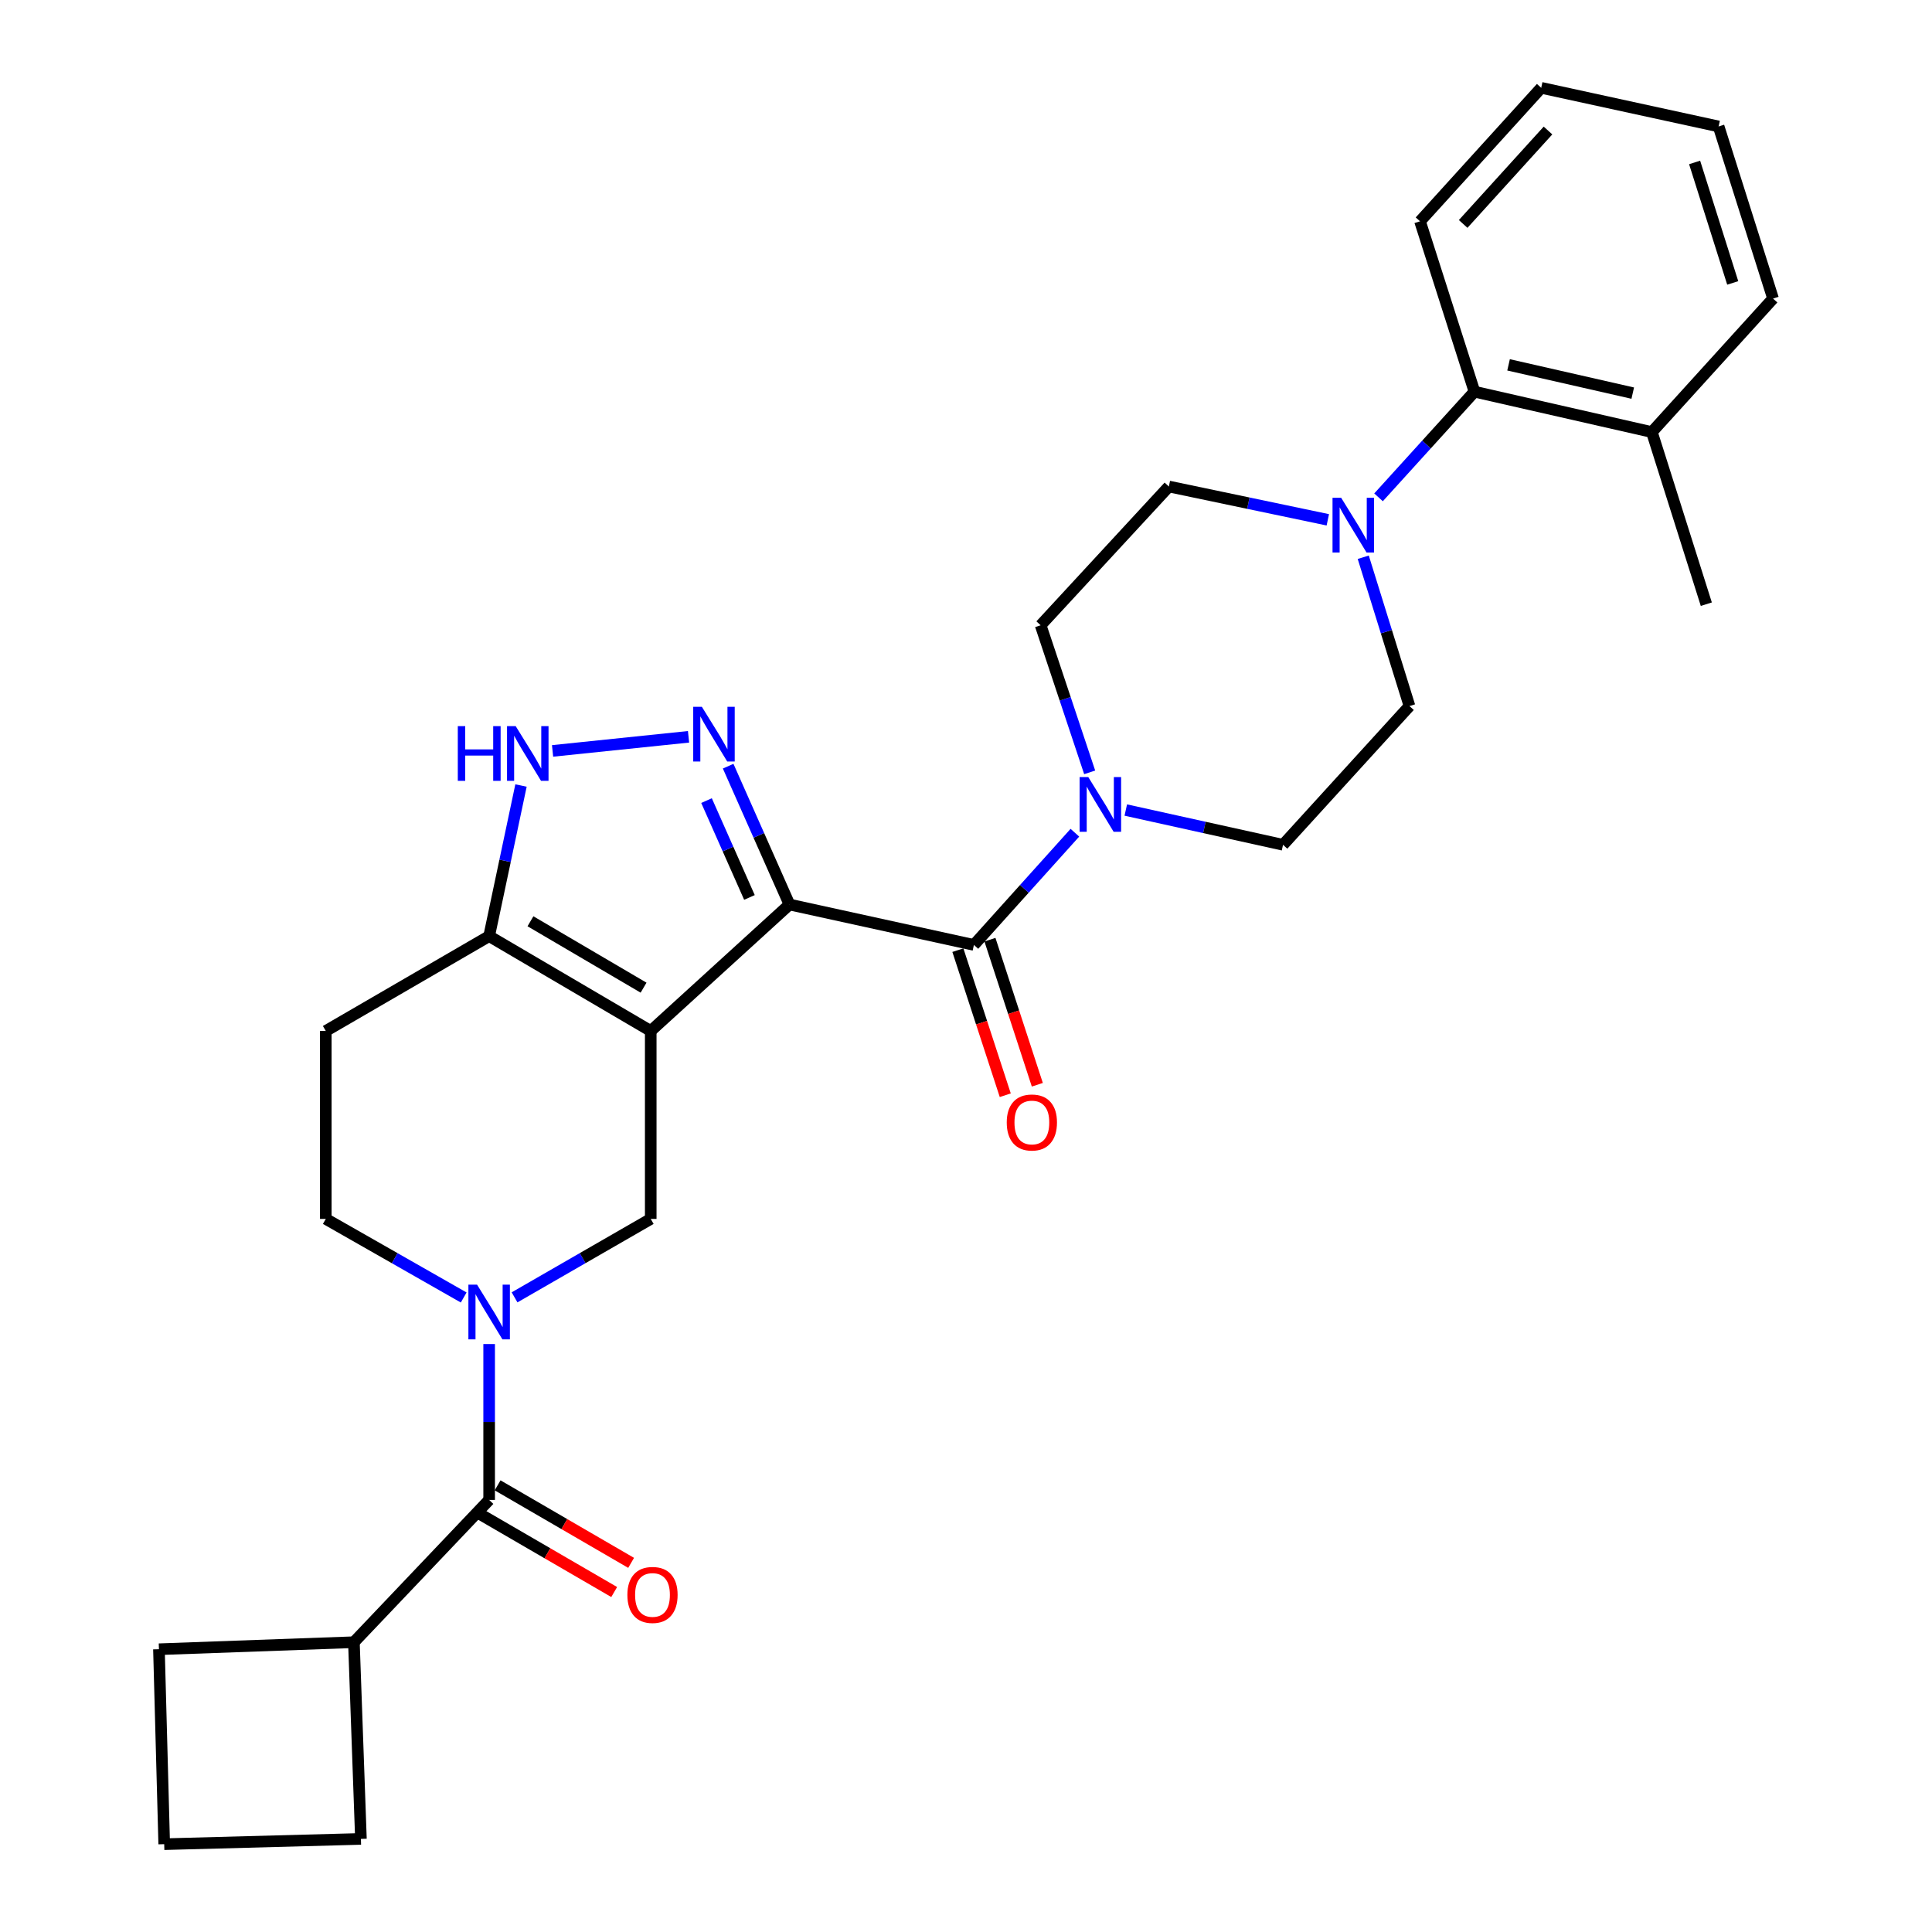 <?xml version='1.0' encoding='iso-8859-1'?>
<svg version='1.1' baseProfile='full'
              xmlns='http://www.w3.org/2000/svg'
                      xmlns:rdkit='http://www.rdkit.org/xml'
                      xmlns:xlink='http://www.w3.org/1999/xlink'
                  xml:space='preserve'
width='1000px' height='1000px' viewBox='0 0 1000 1000'>
<!-- END OF HEADER -->
<rect style='opacity:1.0;fill:#FFFFFF;stroke:none' width='1000' height='1000' x='0' y='0'> </rect>
<path class='bond-0' d='M 168.632,533.633 L 168.632,630.906' style='fill:none;fill-rule:evenodd;stroke:#000000;stroke-width:6px;stroke-linecap:butt;stroke-linejoin:miter;stroke-opacity:1' />
<path class='bond-1' d='M 168.632,533.633 L 253.181,484.541' style='fill:none;fill-rule:evenodd;stroke:#000000;stroke-width:6px;stroke-linecap:butt;stroke-linejoin:miter;stroke-opacity:1' />
<path class='bond-2' d='M 168.632,630.906 L 204.32,651.244' style='fill:none;fill-rule:evenodd;stroke:#000000;stroke-width:6px;stroke-linecap:butt;stroke-linejoin:miter;stroke-opacity:1' />
<path class='bond-2' d='M 204.32,651.244 L 240.008,671.581' style='fill:none;fill-rule:evenodd;stroke:#0000FF;stroke-width:6px;stroke-linecap:butt;stroke-linejoin:miter;stroke-opacity:1' />
<path class='bond-3' d='M 266.334,671.51 L 301.576,651.208' style='fill:none;fill-rule:evenodd;stroke:#0000FF;stroke-width:6px;stroke-linecap:butt;stroke-linejoin:miter;stroke-opacity:1' />
<path class='bond-3' d='M 301.576,651.208 L 336.818,630.906' style='fill:none;fill-rule:evenodd;stroke:#000000;stroke-width:6px;stroke-linecap:butt;stroke-linejoin:miter;stroke-opacity:1' />
<path class='bond-4' d='M 253.181,695.679 L 253.181,736.02' style='fill:none;fill-rule:evenodd;stroke:#0000FF;stroke-width:6px;stroke-linecap:butt;stroke-linejoin:miter;stroke-opacity:1' />
<path class='bond-4' d='M 253.181,736.02 L 253.181,776.36' style='fill:none;fill-rule:evenodd;stroke:#000000;stroke-width:6px;stroke-linecap:butt;stroke-linejoin:miter;stroke-opacity:1' />
<path class='bond-5' d='M 336.818,630.906 L 336.818,533.633' style='fill:none;fill-rule:evenodd;stroke:#000000;stroke-width:6px;stroke-linecap:butt;stroke-linejoin:miter;stroke-opacity:1' />
<path class='bond-6' d='M 253.181,484.541 L 336.818,533.633' style='fill:none;fill-rule:evenodd;stroke:#000000;stroke-width:6px;stroke-linecap:butt;stroke-linejoin:miter;stroke-opacity:1' />
<path class='bond-6' d='M 274.563,476.85 L 333.109,511.215' style='fill:none;fill-rule:evenodd;stroke:#000000;stroke-width:6px;stroke-linecap:butt;stroke-linejoin:miter;stroke-opacity:1' />
<path class='bond-7' d='M 253.181,484.541 L 261.426,445.56' style='fill:none;fill-rule:evenodd;stroke:#000000;stroke-width:6px;stroke-linecap:butt;stroke-linejoin:miter;stroke-opacity:1' />
<path class='bond-7' d='M 261.426,445.56 L 269.672,406.579' style='fill:none;fill-rule:evenodd;stroke:#0000FF;stroke-width:6px;stroke-linecap:butt;stroke-linejoin:miter;stroke-opacity:1' />
<path class='bond-8' d='M 336.818,533.633 L 408.633,468.18' style='fill:none;fill-rule:evenodd;stroke:#000000;stroke-width:6px;stroke-linecap:butt;stroke-linejoin:miter;stroke-opacity:1' />
<path class='bond-9' d='M 408.633,468.18 L 392.764,432.378' style='fill:none;fill-rule:evenodd;stroke:#000000;stroke-width:6px;stroke-linecap:butt;stroke-linejoin:miter;stroke-opacity:1' />
<path class='bond-9' d='M 392.764,432.378 L 376.895,396.575' style='fill:none;fill-rule:evenodd;stroke:#0000FF;stroke-width:6px;stroke-linecap:butt;stroke-linejoin:miter;stroke-opacity:1' />
<path class='bond-9' d='M 387.913,464.513 L 376.805,439.452' style='fill:none;fill-rule:evenodd;stroke:#000000;stroke-width:6px;stroke-linecap:butt;stroke-linejoin:miter;stroke-opacity:1' />
<path class='bond-9' d='M 376.805,439.452 L 365.696,414.39' style='fill:none;fill-rule:evenodd;stroke:#0000FF;stroke-width:6px;stroke-linecap:butt;stroke-linejoin:miter;stroke-opacity:1' />
<path class='bond-10' d='M 408.633,468.18 L 504.093,489.09' style='fill:none;fill-rule:evenodd;stroke:#000000;stroke-width:6px;stroke-linecap:butt;stroke-linejoin:miter;stroke-opacity:1' />
<path class='bond-11' d='M 356.387,381.37 L 286.01,388.672' style='fill:none;fill-rule:evenodd;stroke:#0000FF;stroke-width:6px;stroke-linecap:butt;stroke-linejoin:miter;stroke-opacity:1' />
<path class='bond-12' d='M 495.796,491.8 L 508.061,529.344' style='fill:none;fill-rule:evenodd;stroke:#000000;stroke-width:6px;stroke-linecap:butt;stroke-linejoin:miter;stroke-opacity:1' />
<path class='bond-12' d='M 508.061,529.344 L 520.325,566.888' style='fill:none;fill-rule:evenodd;stroke:#FF0000;stroke-width:6px;stroke-linecap:butt;stroke-linejoin:miter;stroke-opacity:1' />
<path class='bond-12' d='M 512.39,486.379 L 524.654,523.923' style='fill:none;fill-rule:evenodd;stroke:#000000;stroke-width:6px;stroke-linecap:butt;stroke-linejoin:miter;stroke-opacity:1' />
<path class='bond-12' d='M 524.654,523.923 L 536.919,561.467' style='fill:none;fill-rule:evenodd;stroke:#FF0000;stroke-width:6px;stroke-linecap:butt;stroke-linejoin:miter;stroke-opacity:1' />
<path class='bond-13' d='M 504.093,489.09 L 530.226,460.052' style='fill:none;fill-rule:evenodd;stroke:#000000;stroke-width:6px;stroke-linecap:butt;stroke-linejoin:miter;stroke-opacity:1' />
<path class='bond-13' d='M 530.226,460.052 L 556.36,431.014' style='fill:none;fill-rule:evenodd;stroke:#0000FF;stroke-width:6px;stroke-linecap:butt;stroke-linejoin:miter;stroke-opacity:1' />
<path class='bond-14' d='M 582.707,419.273 L 623.4,428.273' style='fill:none;fill-rule:evenodd;stroke:#0000FF;stroke-width:6px;stroke-linecap:butt;stroke-linejoin:miter;stroke-opacity:1' />
<path class='bond-14' d='M 623.4,428.273 L 664.094,437.272' style='fill:none;fill-rule:evenodd;stroke:#000000;stroke-width:6px;stroke-linecap:butt;stroke-linejoin:miter;stroke-opacity:1' />
<path class='bond-15' d='M 564.011,399.759 L 551.325,361.699' style='fill:none;fill-rule:evenodd;stroke:#0000FF;stroke-width:6px;stroke-linecap:butt;stroke-linejoin:miter;stroke-opacity:1' />
<path class='bond-15' d='M 551.325,361.699 L 538.638,323.638' style='fill:none;fill-rule:evenodd;stroke:#000000;stroke-width:6px;stroke-linecap:butt;stroke-linejoin:miter;stroke-opacity:1' />
<path class='bond-16' d='M 82.269,853.636 L 84.994,954.545' style='fill:none;fill-rule:evenodd;stroke:#000000;stroke-width:6px;stroke-linecap:butt;stroke-linejoin:miter;stroke-opacity:1' />
<path class='bond-17' d='M 82.269,853.636 L 183.179,849.999' style='fill:none;fill-rule:evenodd;stroke:#000000;stroke-width:6px;stroke-linecap:butt;stroke-linejoin:miter;stroke-opacity:1' />
<path class='bond-18' d='M 248.798,783.908 L 283.35,803.971' style='fill:none;fill-rule:evenodd;stroke:#000000;stroke-width:6px;stroke-linecap:butt;stroke-linejoin:miter;stroke-opacity:1' />
<path class='bond-18' d='M 283.35,803.971 L 317.903,824.033' style='fill:none;fill-rule:evenodd;stroke:#FF0000;stroke-width:6px;stroke-linecap:butt;stroke-linejoin:miter;stroke-opacity:1' />
<path class='bond-18' d='M 257.563,768.812 L 292.116,788.874' style='fill:none;fill-rule:evenodd;stroke:#000000;stroke-width:6px;stroke-linecap:butt;stroke-linejoin:miter;stroke-opacity:1' />
<path class='bond-18' d='M 292.116,788.874 L 326.668,808.937' style='fill:none;fill-rule:evenodd;stroke:#FF0000;stroke-width:6px;stroke-linecap:butt;stroke-linejoin:miter;stroke-opacity:1' />
<path class='bond-19' d='M 253.181,776.36 L 183.179,849.999' style='fill:none;fill-rule:evenodd;stroke:#000000;stroke-width:6px;stroke-linecap:butt;stroke-linejoin:miter;stroke-opacity:1' />
<path class='bond-20' d='M 84.994,954.545 L 186.816,951.82' style='fill:none;fill-rule:evenodd;stroke:#000000;stroke-width:6px;stroke-linecap:butt;stroke-linejoin:miter;stroke-opacity:1' />
<path class='bond-21' d='M 186.816,951.82 L 183.179,849.999' style='fill:none;fill-rule:evenodd;stroke:#000000;stroke-width:6px;stroke-linecap:butt;stroke-linejoin:miter;stroke-opacity:1' />
<path class='bond-22' d='M 664.094,437.272 L 729.547,365.457' style='fill:none;fill-rule:evenodd;stroke:#000000;stroke-width:6px;stroke-linecap:butt;stroke-linejoin:miter;stroke-opacity:1' />
<path class='bond-23' d='M 729.547,365.457 L 717.58,326.944' style='fill:none;fill-rule:evenodd;stroke:#000000;stroke-width:6px;stroke-linecap:butt;stroke-linejoin:miter;stroke-opacity:1' />
<path class='bond-23' d='M 717.58,326.944 L 705.614,288.432' style='fill:none;fill-rule:evenodd;stroke:#0000FF;stroke-width:6px;stroke-linecap:butt;stroke-linejoin:miter;stroke-opacity:1' />
<path class='bond-24' d='M 687.274,269.058 L 646.138,260.436' style='fill:none;fill-rule:evenodd;stroke:#0000FF;stroke-width:6px;stroke-linecap:butt;stroke-linejoin:miter;stroke-opacity:1' />
<path class='bond-24' d='M 646.138,260.436 L 605.003,251.813' style='fill:none;fill-rule:evenodd;stroke:#000000;stroke-width:6px;stroke-linecap:butt;stroke-linejoin:miter;stroke-opacity:1' />
<path class='bond-25' d='M 713.525,257.422 L 738.353,230.076' style='fill:none;fill-rule:evenodd;stroke:#0000FF;stroke-width:6px;stroke-linecap:butt;stroke-linejoin:miter;stroke-opacity:1' />
<path class='bond-25' d='M 738.353,230.076 L 763.18,202.73' style='fill:none;fill-rule:evenodd;stroke:#000000;stroke-width:6px;stroke-linecap:butt;stroke-linejoin:miter;stroke-opacity:1' />
<path class='bond-26' d='M 605.003,251.813 L 538.638,323.638' style='fill:none;fill-rule:evenodd;stroke:#000000;stroke-width:6px;stroke-linecap:butt;stroke-linejoin:miter;stroke-opacity:1' />
<path class='bond-27' d='M 763.18,202.73 L 855.003,223.64' style='fill:none;fill-rule:evenodd;stroke:#000000;stroke-width:6px;stroke-linecap:butt;stroke-linejoin:miter;stroke-opacity:1' />
<path class='bond-27' d='M 780.83,188.846 L 845.106,203.482' style='fill:none;fill-rule:evenodd;stroke:#000000;stroke-width:6px;stroke-linecap:butt;stroke-linejoin:miter;stroke-opacity:1' />
<path class='bond-28' d='M 763.18,202.73 L 734.997,114.545' style='fill:none;fill-rule:evenodd;stroke:#000000;stroke-width:6px;stroke-linecap:butt;stroke-linejoin:miter;stroke-opacity:1' />
<path class='bond-29' d='M 855.003,223.64 L 917.731,154.54' style='fill:none;fill-rule:evenodd;stroke:#000000;stroke-width:6px;stroke-linecap:butt;stroke-linejoin:miter;stroke-opacity:1' />
<path class='bond-30' d='M 855.003,223.64 L 883.186,312.728' style='fill:none;fill-rule:evenodd;stroke:#000000;stroke-width:6px;stroke-linecap:butt;stroke-linejoin:miter;stroke-opacity:1' />
<path class='bond-31' d='M 917.731,154.54 L 889.548,65.452' style='fill:none;fill-rule:evenodd;stroke:#000000;stroke-width:6px;stroke-linecap:butt;stroke-linejoin:miter;stroke-opacity:1' />
<path class='bond-31' d='M 896.86,146.442 L 877.132,84.081' style='fill:none;fill-rule:evenodd;stroke:#000000;stroke-width:6px;stroke-linecap:butt;stroke-linejoin:miter;stroke-opacity:1' />
<path class='bond-32' d='M 889.548,65.452 L 797.725,45.455' style='fill:none;fill-rule:evenodd;stroke:#000000;stroke-width:6px;stroke-linecap:butt;stroke-linejoin:miter;stroke-opacity:1' />
<path class='bond-33' d='M 797.725,45.455 L 734.997,114.545' style='fill:none;fill-rule:evenodd;stroke:#000000;stroke-width:6px;stroke-linecap:butt;stroke-linejoin:miter;stroke-opacity:1' />
<path class='bond-33' d='M 801.241,67.552 L 757.331,115.915' style='fill:none;fill-rule:evenodd;stroke:#000000;stroke-width:6px;stroke-linecap:butt;stroke-linejoin:miter;stroke-opacity:1' />
<path  class='atom-2' d='M 246.921 664.927
L 256.201 679.927
Q 257.121 681.407, 258.601 684.087
Q 260.081 686.767, 260.161 686.927
L 260.161 664.927
L 263.921 664.927
L 263.921 693.247
L 260.041 693.247
L 250.081 676.847
Q 248.921 674.927, 247.681 672.727
Q 246.481 670.527, 246.121 669.847
L 246.121 693.247
L 242.441 693.247
L 242.441 664.927
L 246.921 664.927
' fill='#0000FF'/>
<path  class='atom-7' d='M 363.289 365.844
L 372.569 380.844
Q 373.489 382.324, 374.969 385.004
Q 376.449 387.684, 376.529 387.844
L 376.529 365.844
L 380.289 365.844
L 380.289 394.164
L 376.409 394.164
L 366.449 377.764
Q 365.289 375.844, 364.049 373.644
Q 362.849 371.444, 362.489 370.764
L 362.489 394.164
L 358.809 394.164
L 358.809 365.844
L 363.289 365.844
' fill='#0000FF'/>
<path  class='atom-8' d='M 236.958 375.843
L 240.798 375.843
L 240.798 387.883
L 255.278 387.883
L 255.278 375.843
L 259.118 375.843
L 259.118 404.163
L 255.278 404.163
L 255.278 391.083
L 240.798 391.083
L 240.798 404.163
L 236.958 404.163
L 236.958 375.843
' fill='#0000FF'/>
<path  class='atom-8' d='M 266.918 375.843
L 276.198 390.843
Q 277.118 392.323, 278.598 395.003
Q 280.078 397.683, 280.158 397.843
L 280.158 375.843
L 283.918 375.843
L 283.918 404.163
L 280.038 404.163
L 270.078 387.763
Q 268.918 385.843, 267.678 383.643
Q 266.478 381.443, 266.118 380.763
L 266.118 404.163
L 262.438 404.163
L 262.438 375.843
L 266.918 375.843
' fill='#0000FF'/>
<path  class='atom-10' d='M 521.089 580.992
Q 521.089 574.192, 524.449 570.392
Q 527.809 566.592, 534.089 566.592
Q 540.369 566.592, 543.729 570.392
Q 547.089 574.192, 547.089 580.992
Q 547.089 587.872, 543.689 591.792
Q 540.289 595.672, 534.089 595.672
Q 527.849 595.672, 524.449 591.792
Q 521.089 587.912, 521.089 580.992
M 534.089 592.472
Q 538.409 592.472, 540.729 589.592
Q 543.089 586.672, 543.089 580.992
Q 543.089 575.432, 540.729 572.632
Q 538.409 569.792, 534.089 569.792
Q 529.769 569.792, 527.409 572.592
Q 525.089 575.392, 525.089 580.992
Q 525.089 586.712, 527.409 589.592
Q 529.769 592.472, 534.089 592.472
' fill='#FF0000'/>
<path  class='atom-11' d='M 563.286 402.203
L 572.566 417.203
Q 573.486 418.683, 574.966 421.363
Q 576.446 424.043, 576.526 424.203
L 576.526 402.203
L 580.286 402.203
L 580.286 430.523
L 576.406 430.523
L 566.446 414.123
Q 565.286 412.203, 564.046 410.003
Q 562.846 407.803, 562.486 407.123
L 562.486 430.523
L 558.806 430.523
L 558.806 402.203
L 563.286 402.203
' fill='#0000FF'/>
<path  class='atom-14' d='M 324.73 825.533
Q 324.73 818.733, 328.09 814.933
Q 331.45 811.133, 337.73 811.133
Q 344.01 811.133, 347.37 814.933
Q 350.73 818.733, 350.73 825.533
Q 350.73 832.413, 347.33 836.333
Q 343.93 840.213, 337.73 840.213
Q 331.49 840.213, 328.09 836.333
Q 324.73 832.453, 324.73 825.533
M 337.73 837.013
Q 342.05 837.013, 344.37 834.133
Q 346.73 831.213, 346.73 825.533
Q 346.73 819.973, 344.37 817.173
Q 342.05 814.333, 337.73 814.333
Q 333.41 814.333, 331.05 817.133
Q 328.73 819.933, 328.73 825.533
Q 328.73 831.253, 331.05 834.133
Q 333.41 837.013, 337.73 837.013
' fill='#FF0000'/>
<path  class='atom-19' d='M 694.192 257.66
L 703.472 272.66
Q 704.392 274.14, 705.872 276.82
Q 707.352 279.5, 707.432 279.66
L 707.432 257.66
L 711.192 257.66
L 711.192 285.98
L 707.312 285.98
L 697.352 269.58
Q 696.192 267.66, 694.952 265.46
Q 693.752 263.26, 693.392 262.58
L 693.392 285.98
L 689.712 285.98
L 689.712 257.66
L 694.192 257.66
' fill='#0000FF'/>
</svg>
